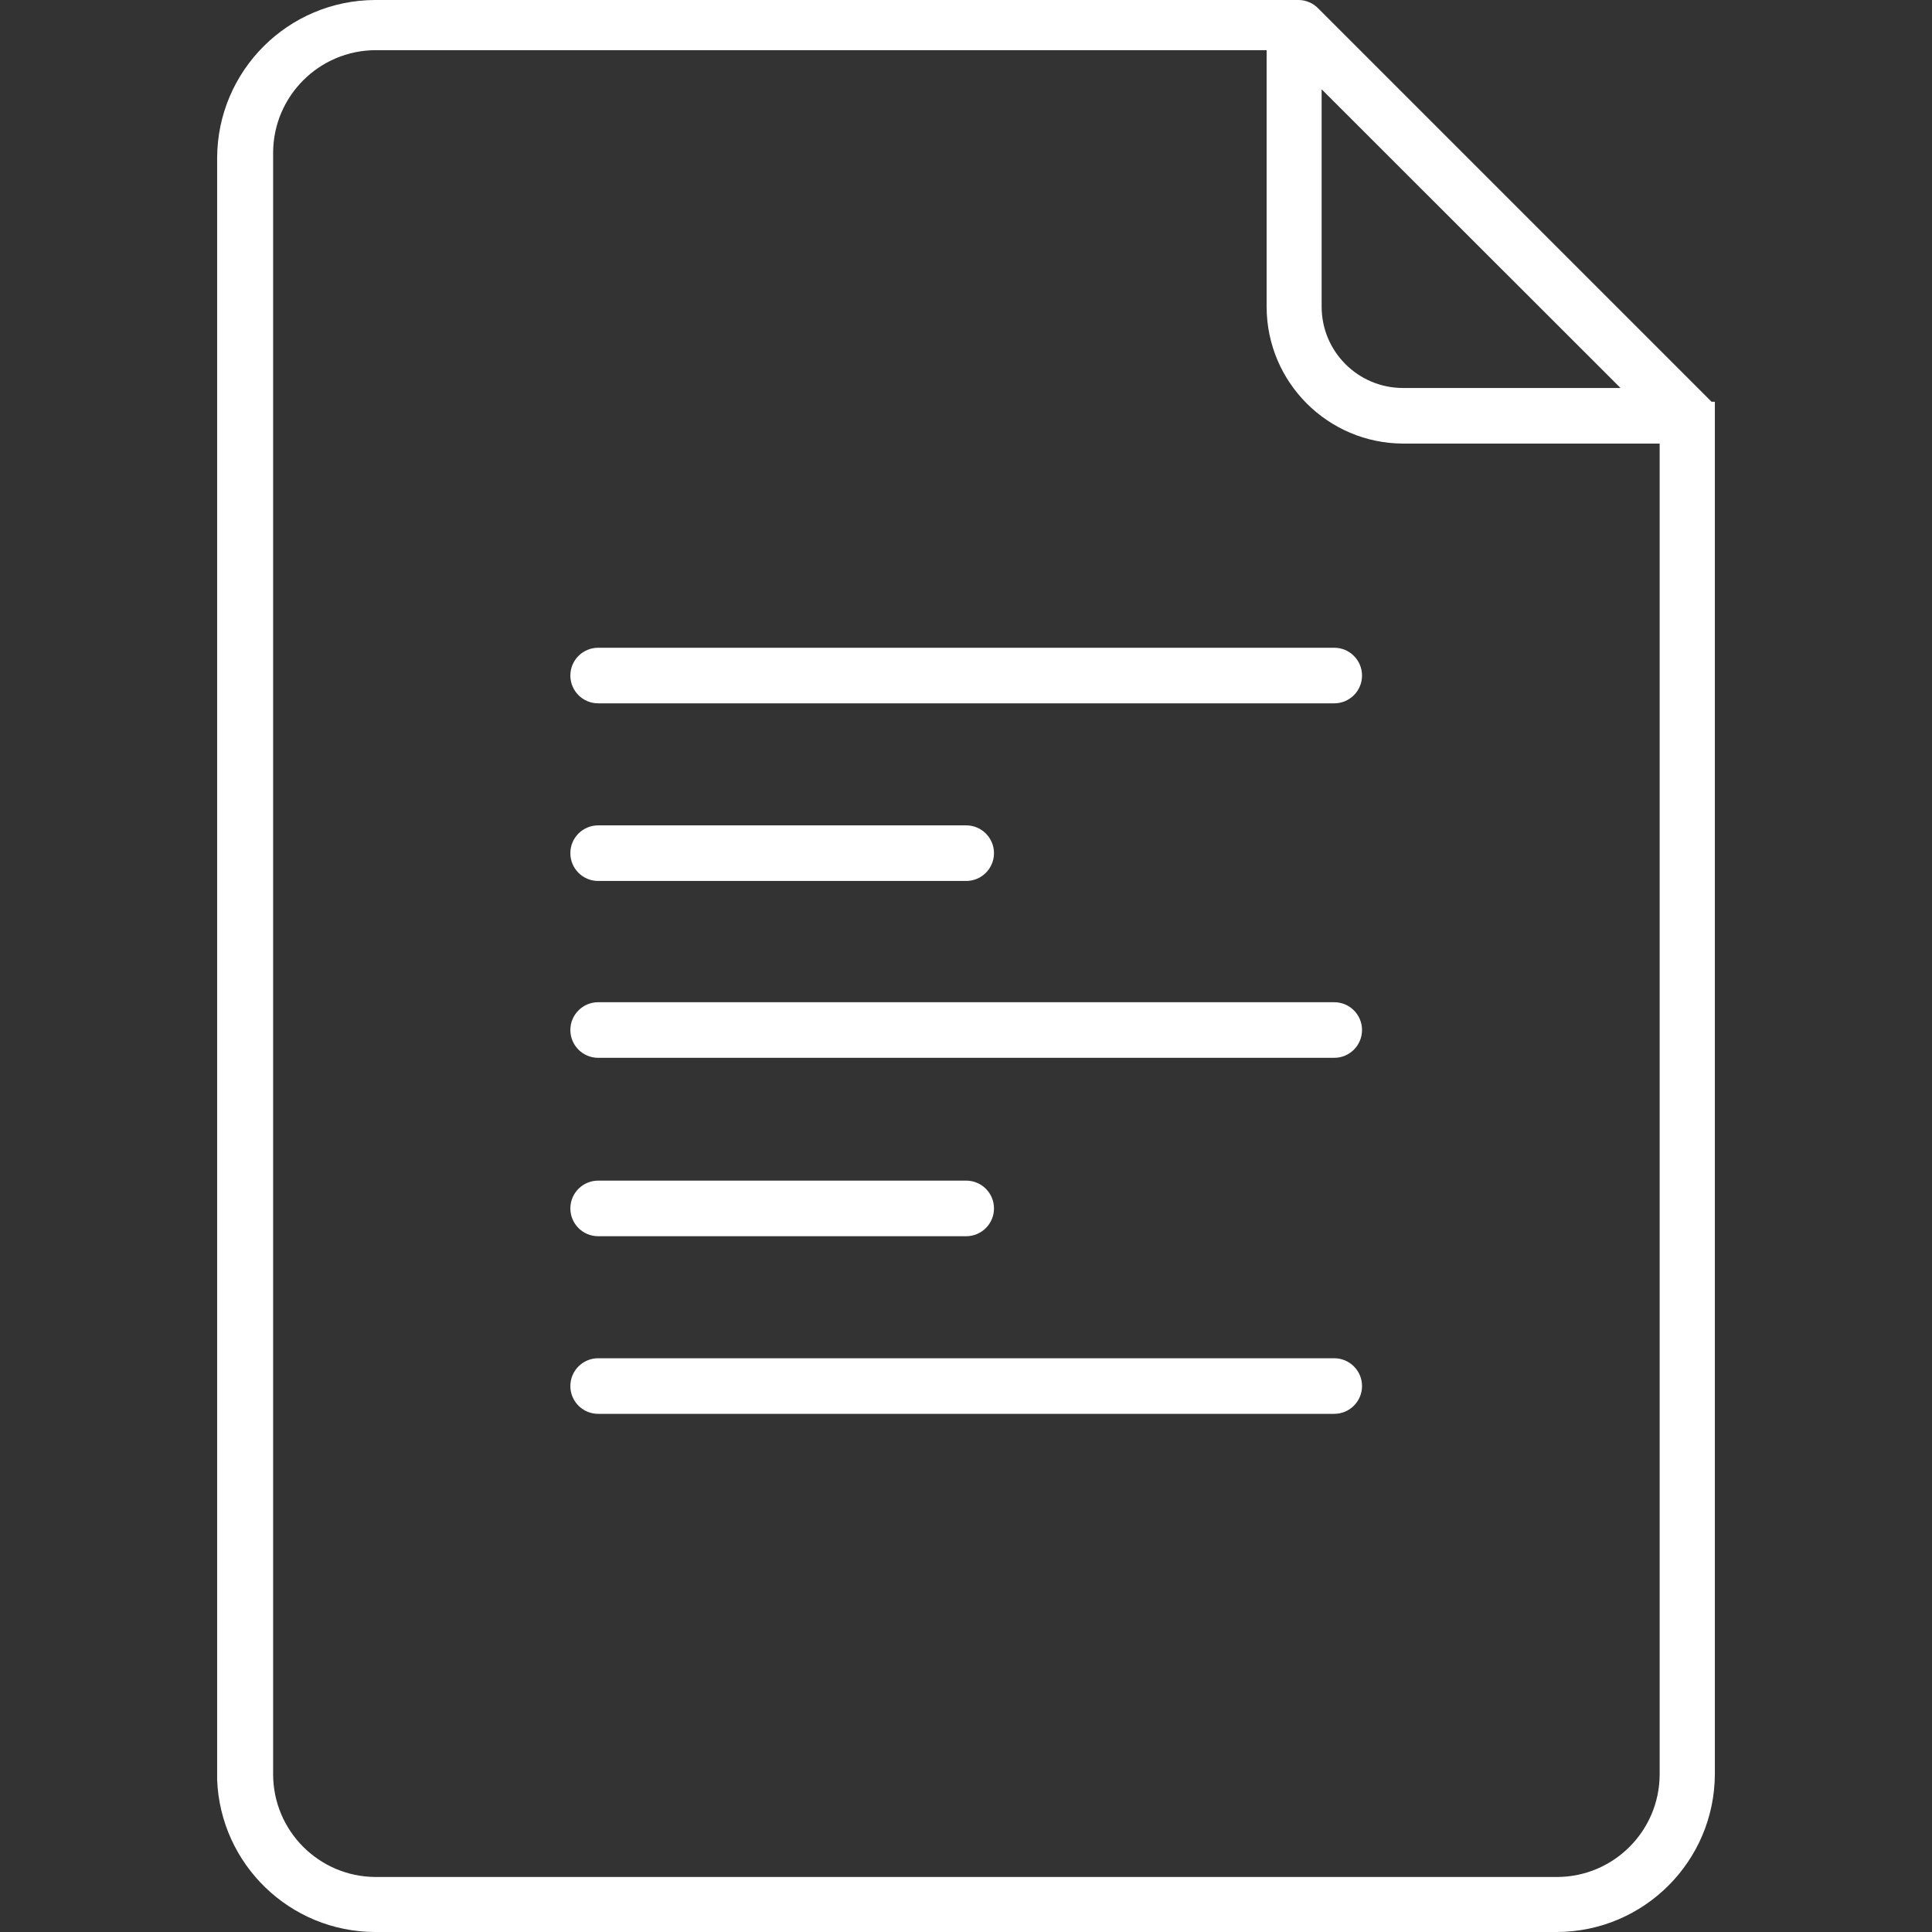 <?xml version="1.0" encoding="iso-8859-1"?>
<!-- Generator: Adobe Illustrator 19.0.0, SVG Export Plug-In . SVG Version: 6.00 Build 0)  -->
<svg xmlns="http://www.w3.org/2000/svg" xmlns:xlink="http://www.w3.org/1999/xlink" version="1.1" id="Capa_1" x="0px" y="0px" viewBox="0 0 398.96 398.96" style="enable-background:new 0 0 398.96 398.96;" xml:space="preserve" width="512px" height="512px">
<rect x="0" y="0" width="398.96" height="398.96" fill="#333333" stroke="none"/>
<g>
	<g>
		<path d="M199.52,170.44h-76c-3.17,0-5.74,2.57-5.74,5.74c0,3.17,2.57,5.74,5.74,5.74h76c3.17,0,5.74-2.57,5.74-5.74    C205.26,173.01,202.69,170.44,199.52,170.44z" fill="#FFFFFF"/>
	</g>
</g>
<g>
	<g>
		<path d="M275.52,133.76h-152c-3.17,0-5.74,2.57-5.74,5.74s2.57,5.74,5.74,5.74h152c3.17,0,5.74-2.57,5.74-5.74    S278.69,133.76,275.52,133.76z" fill="#FFFFFF"/>
	</g>
</g>
<g>
	<g>
		<path d="M275.52,206.96h-152c-3.17,0-5.74,2.57-5.74,5.74s2.57,5.74,5.74,5.74h152c3.17,0,5.74-2.57,5.74-5.74    S278.69,206.96,275.52,206.96z" fill="#FFFFFF"/>
	</g>
</g>
<g>
	<g>
		<path d="M353.44,82.96l-81.2-81.2c-1.048-1.093-2.486-1.726-4-1.76H77.48C59.472,0.044,44.884,14.632,44.84,32.64v334.88    c0.687,17.538,15.089,31.411,32.64,31.44h244c18.008-0.044,32.596-14.632,32.64-32.64V85.88V85.6v-0.4v-0.8v-0.28v-0.24v-0.24    v-0.68H353.44z M272.92,18.44l61.72,61.68h-44.96c-9.247-0.022-16.738-7.513-16.76-16.76V18.44z M342.72,366.44    c-0.044,11.668-9.492,21.116-21.16,21.16h-244c-11.668-0.044-21.116-9.492-21.16-21.16V31.52    c0.044-11.668,9.492-21.116,21.16-21.16h184V63.4c0.044,15.556,12.644,28.156,28.2,28.2h52.96V366.44z" fill="#FFFFFF"/>
	</g>
</g>
<g>
	<g>
		<path d="M199.52,243.8h-76c-3.17,0-5.74,2.57-5.74,5.74c0,3.17,2.57,5.74,5.74,5.74h76c3.17,0,5.74-2.57,5.74-5.74    C205.26,246.37,202.69,243.8,199.52,243.8z" fill="#FFFFFF"/>
	</g>
</g>
<g>
	<g>
		<path d="M275.52,280.48h-152c-3.17,0-5.74,2.57-5.74,5.74c0,3.17,2.57,5.74,5.74,5.74h152c3.17,0,5.74-2.57,5.74-5.74    C281.26,283.05,278.69,280.48,275.52,280.48z" fill="#FFFFFF"/>
	</g>
</g>
<g>
</g>
<g>
</g>
<g>
</g>
<g>
</g>
<g>
</g>
<g>
</g>
<g>
</g>
<g>
</g>
<g>
</g>
<g>
</g>
<g>
</g>
<g>
</g>
<g>
</g>
<g>
</g>
<g>
</g>
</svg>
